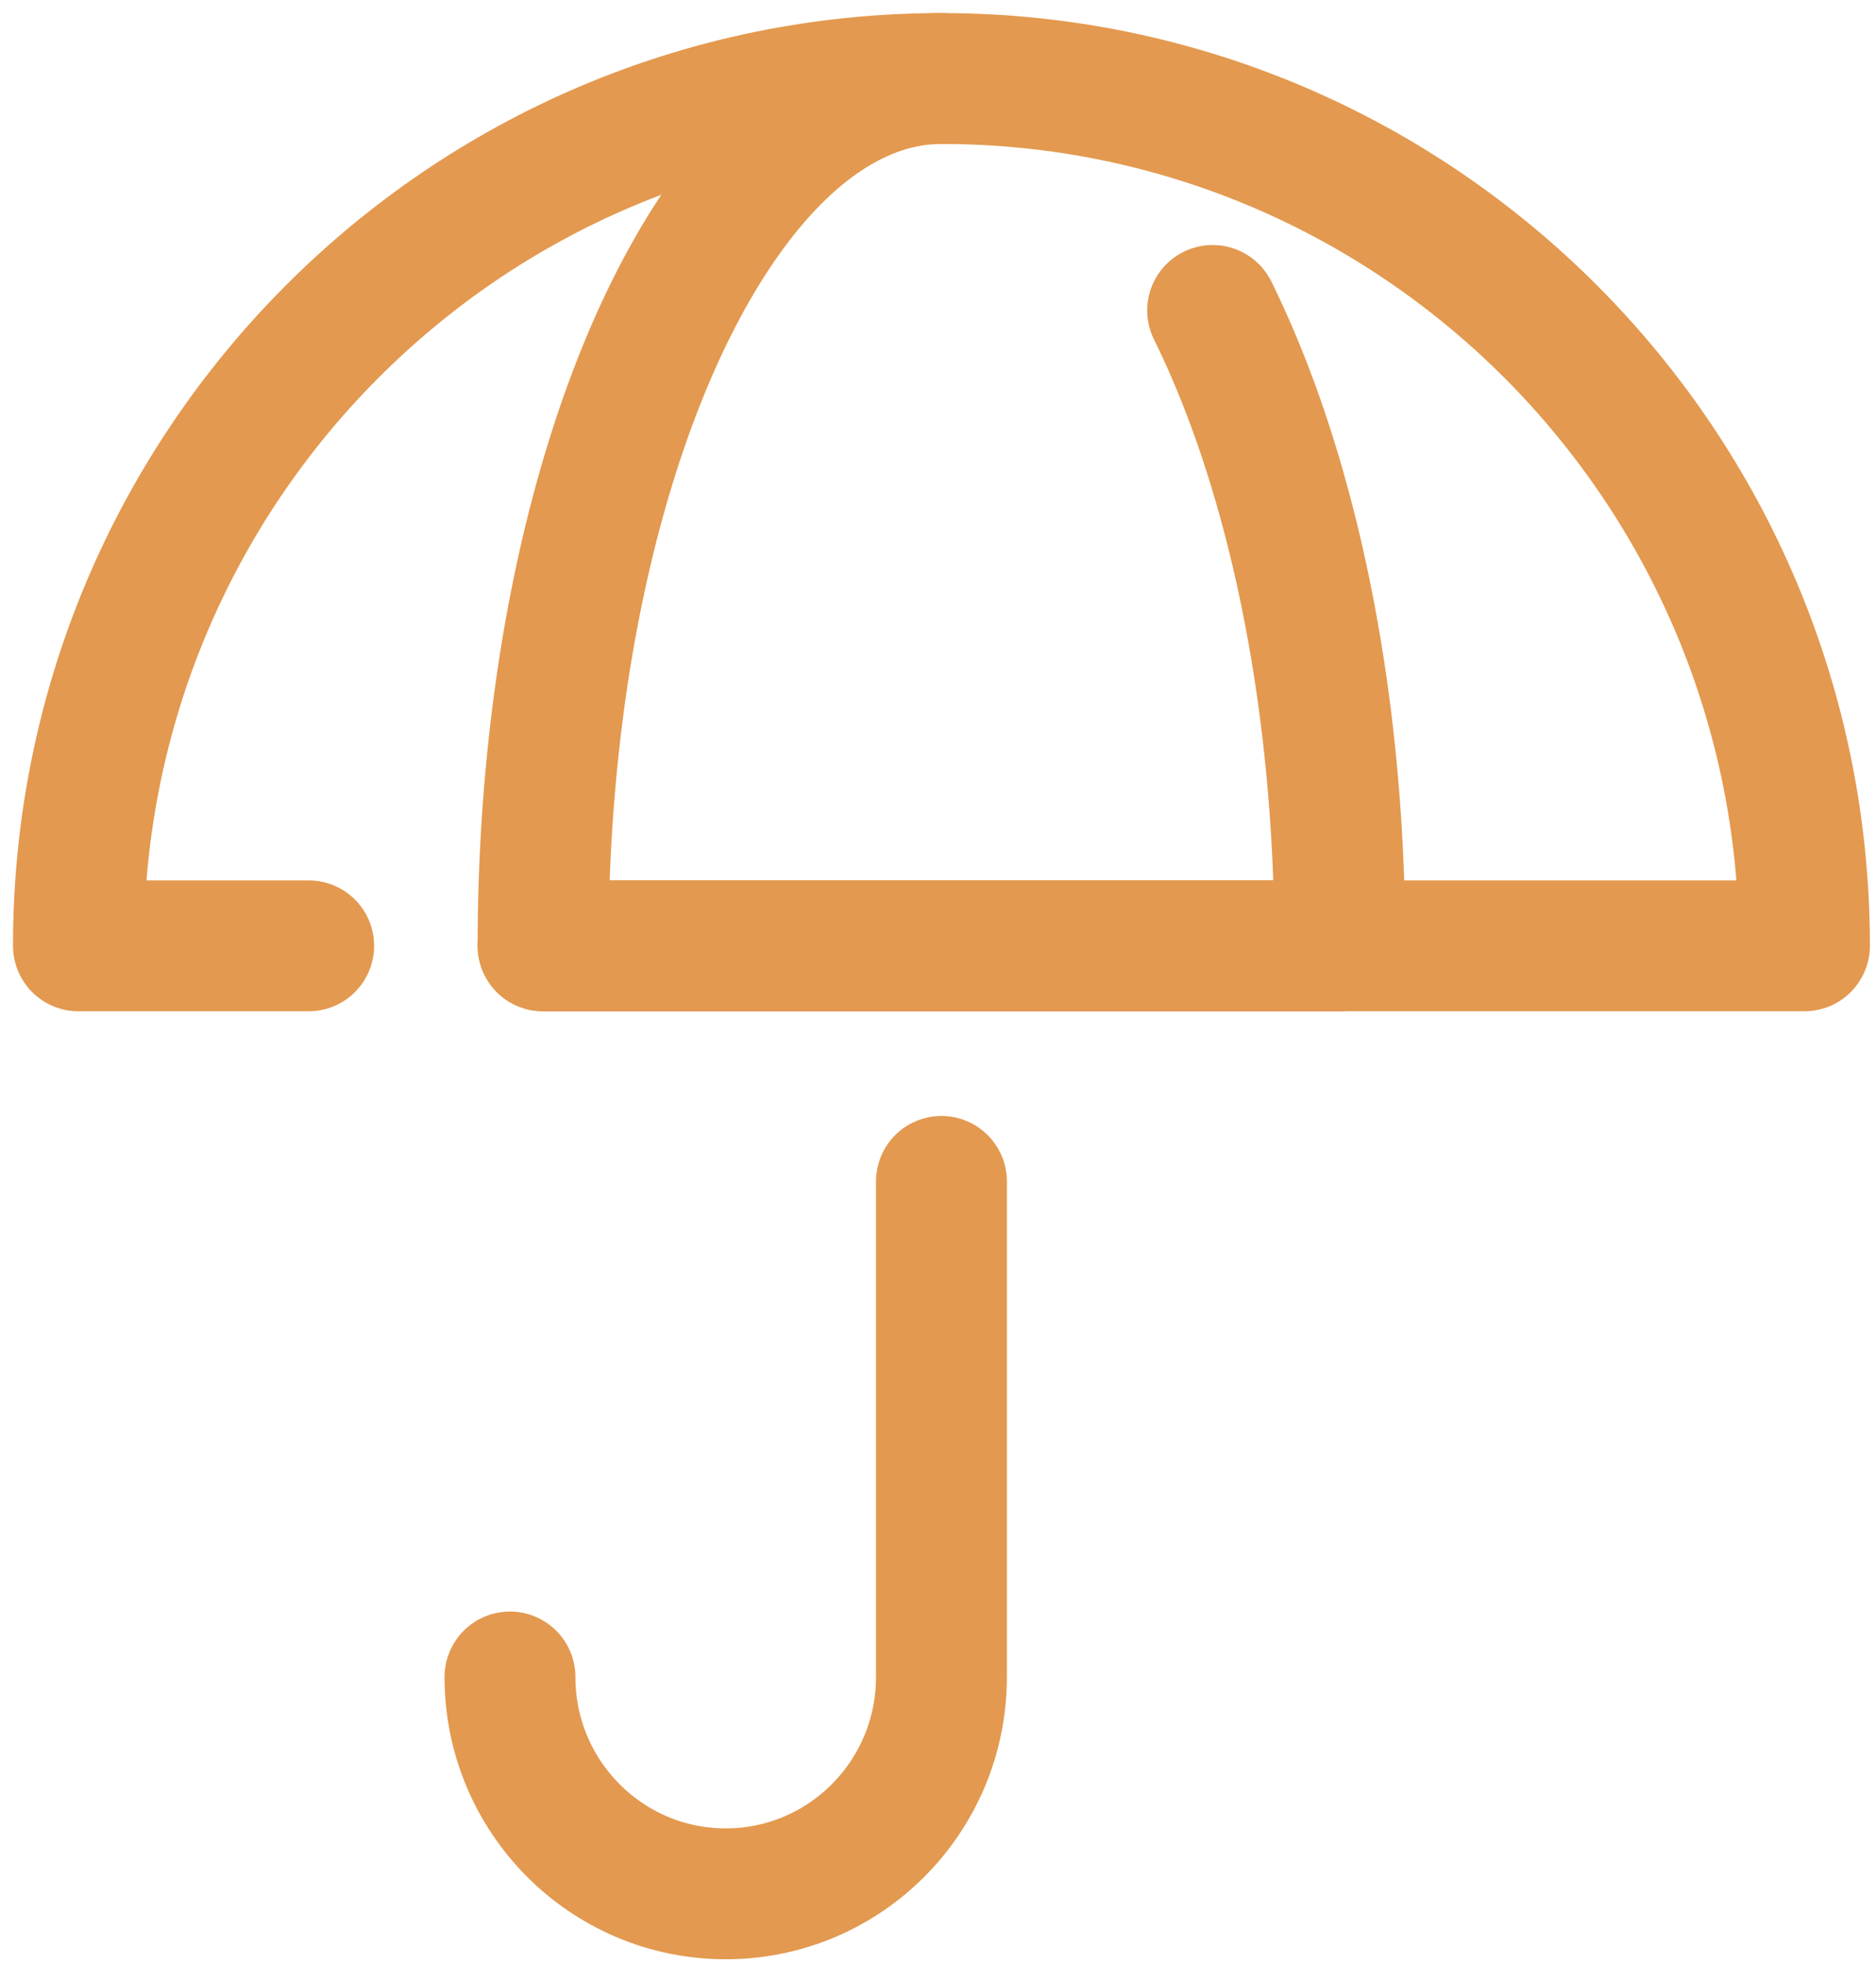 <svg width="86" height="90" xmlns="http://www.w3.org/2000/svg"><g stroke="#E3994F" stroke-width="6" fill="none" fill-rule="evenodd" stroke-linecap="round" stroke-linejoin="round"><path d="M14.15 43.36H3.596c0-21.959 17.712-39.76 39.561-39.76 21.85 0 39.563 17.801 39.563 39.76H24.896"/><path d="M55.59 14.232c2.373 4.804 4.16 10.968 5.097 17.923.477 3.552.734 7.313.734 11.205H24.896c0-3.892.258-7.653.735-11.205.936-6.955 2.723-13.12 5.098-17.924C33.989 7.634 38.356 3.6 43.159 3.6m-.001 73.28c0 5.488-4.427 9.939-9.89 9.939-5.461 0-9.89-4.45-9.89-9.94m19.78-22.719v22.72"/></g></svg>